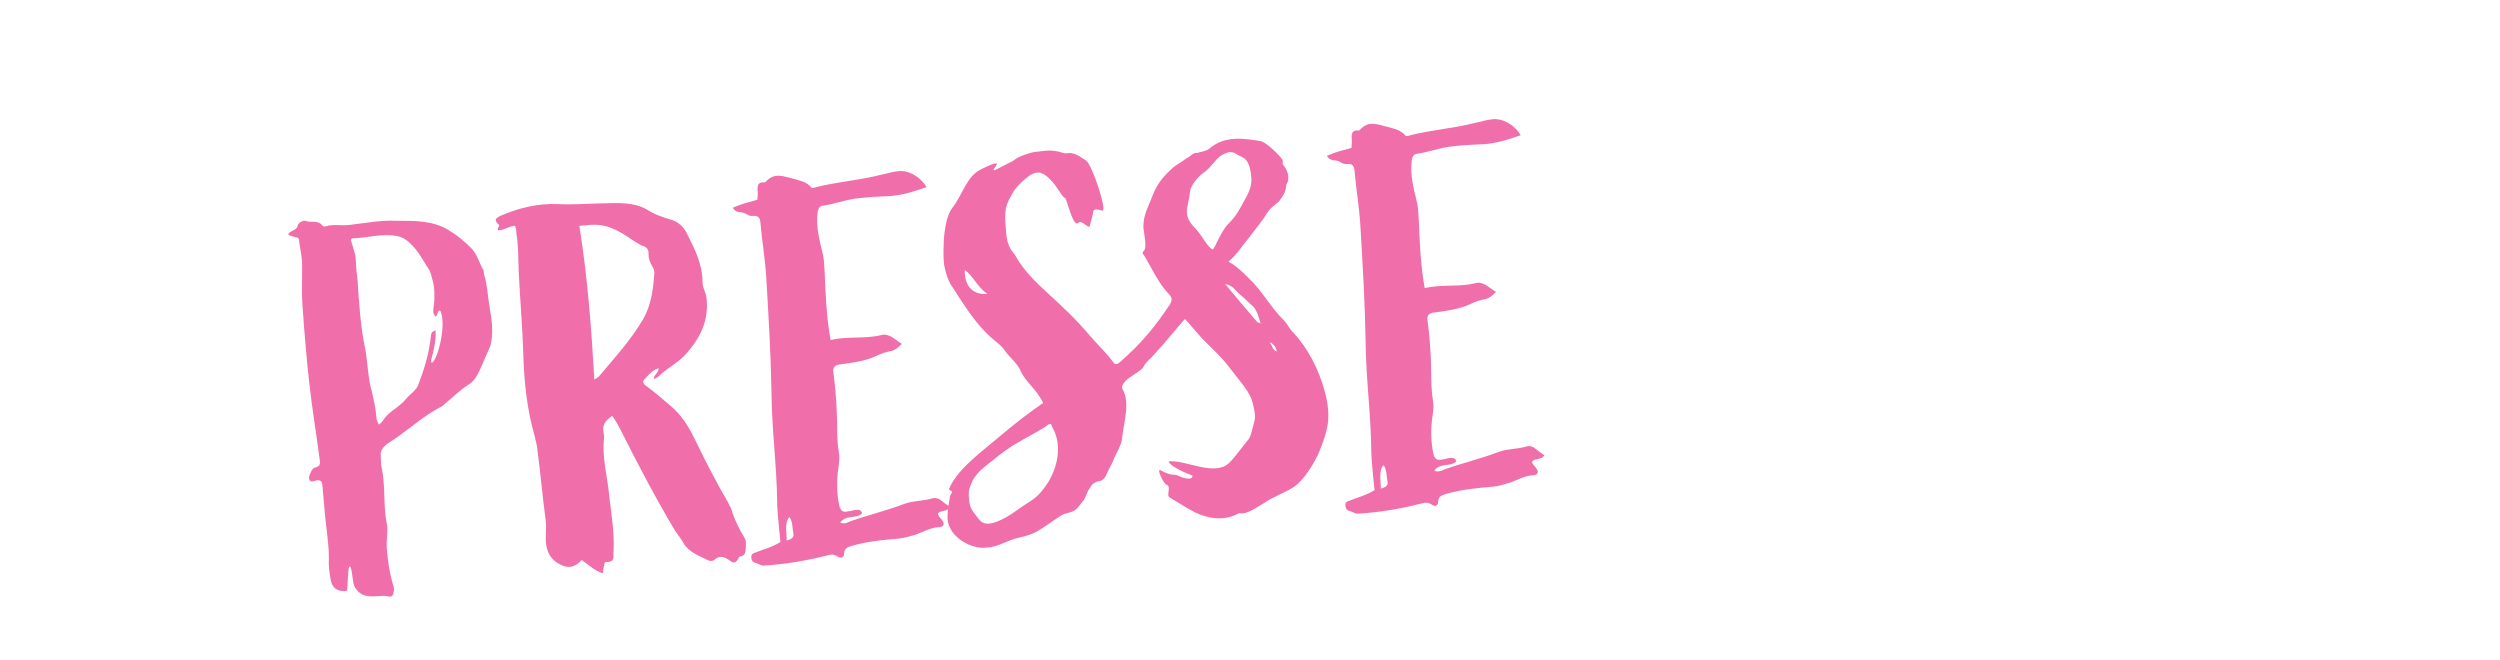 <?xml version="1.0" encoding="UTF-8"?>
<svg id="Ebene_1" xmlns="http://www.w3.org/2000/svg" version="1.1" viewBox="0 0 2272.649 600">
  <!-- Generator: Adobe Illustrator 29.0.1, SVG Export Plug-In . SVG Version: 2.1.0 Build 192)  -->
  <g isolation="isolate">
    <path d="M292.441,204.271c.557.907,1.588,1.772,3.011,1.648,7.421-2.559,15.257-.376,22.803-1.514,14.184-1.717,28.286-4.382,42.203-3.687,16.247.015,32.453-.446,47.074,8.311,7.568,4.595,14.746,10.179,21.057,16.795,5.796,6.183,6.892,13.256,10.791,19.604.598,1.381.29,3.319.888,4.7,2.642,8.369,3.204,20.265,5.063,30.615,1.901,10.823,3.369,22.163.528,33.4l-2.78,6.454c-6.428,13.941-8.918,23.716-16.607,28.687-8.162,5.013-14.737,11.799-21.869,17.678-1.34,1.072-2.638,2.619-4.493,3.26-14.161,7.448-26.136,18.051-39.184,27.312l-5.875,3.858c-9.07,5.57-9.129,10.353-8.964,12.25l.354,9.525c4.377,17.297,1.643,35.215,5.031,52.12,1.569,7.029-.447,16.763.132,23.4.994,11.382,2.421,22.245,5.745,32.945.681,2.329,1.321,4.186.539,6.164-.184,3.361-1.916,5.423-5.359,4.291-8.31-2.142-22.945,5.35-30.436-9.287-1.795-4.143-1.924-16.554-3.945-17.812-2.495-1.215-1.414,22.104-3.311,22.27-8.062.704-13.135-2.676-14.313-10.695-1.013-6.122-1.984-11.771-1.574-18.02.262-13.401-2.527-28.926-3.687-42.203l-2.195-25.133c-.332-3.793-1.919-5.564-6.579-4.202-4.617,1.836-6.247-.41-5.197-4.803,1.174-2.969,2.74-6.929,5.11-7.136,6.082-1.486,4.327-5.155,3.996-8.949-2.978-23.152-6.863-45.748-9.367-68.942-2.462-22.72-4.409-45.007-5.923-67.809-1.118-12.803-.298-25.298-.468-38.185-.023-5.731-1.036-11.854-2.006-17.503-.723-2.804-.414-4.742-1.054-6.598-.64-1.855-8.784-2.1-9.424-3.955.658-3.402,7.812-3.549,8.388-7.9.268-2.412,4.802-5.198,7.255-4.456,4.475,1.998,10.433-.911,14.64,3.499ZM318.981,218.199c1.487,6.082,4.396,12.039,4.502,18.719.064,6.206,1.118,12.804,1.698,19.441,1.266,19.958,2.572,40.39,6.683,60.098,2.582,13.153,2.361,27.029,6.366,40.059,1.569,7.029,3.139,14.06,3.76,21.173.207,2.37.497,5.689,2.643,8.368,1.772-1.587,2.638-2.618,3.503-3.649,4.986-8.559,14.737-11.8,21.188-20.007,3.462-4.126,8.904-7.468,10.861-12.417,5.438-14.331,9.927-28.58,11.446-44.003.185-3.361,1.483-4.907,4.286-5.63.58,6.639-.612,14.865-3.887,26.619-.308,1.938.166,1.897.249,2.845,4.742-.414,13.864-32.746,8.353-46.599-.042-.474-.557-.907-1.505-.824-1.34,1.073-1.133,3.444-2.864,5.507-3.094-2.597-2.394-5.525-2.168-8.412.926-5.814.76-7.711.779-12.968.143-3.835-.87-9.959-2.15-13.668-.723-2.804-1.528-6.556-3.674-9.236-4.972-7.688-9.037-15.934-16.296-22.467-3.135-3.07-6.703-5.626-12.043-6.593-13.609-2.633-27.07,1.887-40.431,2.098-.474.042-.907.557-1.298,1.547Z" fill="#f06eaa"/>
    <path d="M547.333,184.874c13.835-.253,28.061-1.496,40.62,5.53,7.094,4.636,14.972,7.293,22.807,9.476,6.413,2.306,11.095,6.675,14.046,13.107,6.934,13.729,13.865,27.458,13.852,43.705-.019,5.257,3.199,9.276,3.655,14.492,2.255,20.349-5.903,36.352-18.97,50.871-6.1,6.745-14.305,11.284-21.436,17.163-2.205,2.104-3.937,4.166-7.647,5.445.102-4.309,4.761-5.671,4.389-9.938-6.041,1.961-9.462,6.561-13.397,10.726-1.731,2.063.888,4.701,2.909,5.958,7.136,5.11,13.88,11.211,20.583,16.837,10.786,8.614,17.512,19.972,23.331,31.887,9.326,19.253,19.128,38.465,29.794,56.645,1.713,3.196,3.426,6.392,4.23,10.144,2.519,6.947,6.026,14.285,9.926,20.635,2.702,3.586,2.043,6.988,1.901,10.822-.103,4.31-.844,6.764-5.544,7.652-.474.041-1.298,1.547-1.689,2.537-1.648,3.01-3.978,3.691-6.557,1.527-5.114-3.854-9.589-5.852-14.906-1.086-.865,1.03-3.711,1.279-5.216.456-8.002-4.081-17.343-7.087-22.356-15.25-2.27-4.101-4.972-7.688-7.674-11.274-17.907-29.972-33.961-60.582-49.58-91.709-2.312-4.575-4.581-8.679-7.84-13.171-5.875,3.857-9.77,8.498-7.685,15.96l.332,3.795c-2.262,17.875,3.064,35.09,4.639,53.109,1.924,16.555,4.837,33.501,3.917,50.306-.576,4.35,1.817,9.874-6.327,9.631-1.464-.352-2.246,1.629-2.122,3.051-.741,2.454-1.008,4.866-1.275,7.279-7.361-2.224-12.6-7.5-19.22-12.178-5.194,6.188-11.708,8.19-18.719,4.502-7.96-3.604-12.291-9.438-13.553-18.406-1.137-7.545.612-14.866-.524-22.411-2.812-21.256-4.717-43.069-7.53-64.325-.373-4.268-1.653-7.978-2.5-12.205-6.854-23.769-9.482-48.385-10.213-73.167-.772-25.256-2.927-49.915-4.174-75.13-.561-11.895-.133-23.4-2.158-35.646-.207-2.371.06-4.783-1.57-7.03-5.216.456-9.668,4.189-14.926,4.171-1.63-2.247,2.514-4.042-.022-5.732-4.125-3.462-1.92-5.566,1.749-7.32,16.574-7.182,33.871-11.56,52.571-10.804,13.443.737,26.721-.423,40.08-.634ZM540.304,345.075c2.721-1.671,3.628-2.228,4.061-2.743,14.281-17.016,29.12-33.124,40.349-52.261,7.459-13.075,9.062-27.549,10.19-41.981-.207-2.371-.848-4.227-1.962-6.04-2.228-3.629-3.508-7.339-3.405-11.648.184-3.361-1.446-5.607-4.89-6.74-2.454-.741-4.517-2.473-7.012-3.688-9.115-5.893-17.839-12.776-29.983-15.06-7.279-1.275-13.402-.263-20.989.4,7.378,46.181,10.922,92.22,13.641,139.762Z" fill="#f06eaa"/>
    <path d="M737.697,170.634c.516.433,2.412.267,3.319-.29,19.626-5.059,40.058-6.366,59.684-11.425,5.175-.93,10.267-2.808,15.482-3.263,9.442-1.303,20.497,4.899,26.108,14.443-10.658,3.797-21.357,7.122-32.264,8.074-10.948.479-21.422.915-32.287,2.342-9.916,1.344-19.626,5.059-29.543,6.403-2.845.249-4.102,2.269-4.802,5.197-2.118,14.041,1.888,27.07,4.985,40.656.888,4.701.828,9.484,1.283,14.7.833,20.474,1.666,40.947,5.385,61.645,15.441-3.737,30.988-.795,45.955-4.491,7.464-2.085,12.311,4.18,18.849,7.909-3.504,3.65-6.183,5.797-9.936,6.602-4.7.889-8.886,2.21-13.462,4.521-10.575,4.747-21.914,6.215-33.727,7.725q-6.123,1.013-5.111,7.136c1.468,11.338,2.462,22.72,3.023,34.616.604,12.37-.176,25.34,1.892,38.06.847,4.227.312,9.052-.263,13.401-1.852,11.63-1.764,23.566.694,35.297,1.362,4.66,3.383,5.916,7.609,5.069,3.319-.29,6.515-2.002,10.391-1.385.99.391,2.454.74,2.661,3.112-4.802,5.197-14.741.81-19.811,8.419,3.96,1.566,6.681-.105,9.442-1.302,16.225-5.718,32.614-9.538,48.797-15.73,8.328-3.115,17.462-2.48,25.832-5.124,2.329-.681,4.783.062,6.804,1.317,3.094,2.598,6.146,4.72,9.198,6.842-2.514,4.042-7.896,2.601-11.008,5.263-.699,2.928,2.27,4.101,3.425,6.389,2.661,3.112,1.962,6.041-2.307,6.414-7.629.189-13.977,4.088-20.924,6.605-5.134,1.404-10.226,3.282-15.441,3.737-14.7,1.284-28.926,2.527-42.903,6.615-3.71,1.279-7.029,1.569-7.481,7.343-.143,3.834-2.946,4.558-6.514,2.003-4.043-2.515-7.237-.802-10.989.003-18.245,4.462-36.141,7.458-55.149,8.641-2.845.248-5.424-1.916-8.352-2.615-2.453-.741-3.094-2.597-3.26-4.494-.248-2.845,1.092-3.917,3.421-4.598,7.381-3.035,14.885-4.645,23.048-9.659-.953-10.906-2.38-21.771-2.899-33.193-.221-35.339-5.017-68.365-5.237-103.705-.61-34.349-2.686-69.047-4.72-103.272-1.018-17.113-3.931-34.06-5.38-50.656-.373-4.268-2.436-6-6.229-5.668-6.164.539-5.506-2.864-11.753-3.273-2.887-.226-5.341-.967-7.054-4.163,9.669-4.189,12.988-4.479,22.307-7.205.225-2.886.492-5.298.285-7.669-.414-4.742-.271-8.578,5.976-8.167.475-.042,1.423-.124,1.382-.599,7.831-8.807,16.307-4.769,25.091-2.669,6.371,1.833,12.186,2.758,16.477,8.117ZM715.06,491.311q7.504-1.61,6.1-6.744c-.764-3.277-.521-11.423-3.655-14.493-4.802,5.198-1.994,15.465-2.444,21.237Z" fill="#f06eaa"/>
    <path d="M965.695,138.773c1.464.35,2.453.741,3.401.659,7.505-1.611,12.702,3.19,18.25,6.528,5.589,3.812,19.915,47.474,14.491,45.56-6.929-2.74-8.103.23-8.062.704.166,1.897-2.8,11.712-3.149,13.176-.658,3.402-7.219-6.059-10.29-2.924-4.802,5.199-10.482-21.541-11.987-22.365-3.96-1.565-7.841-13.172-17.554-20.446-6.662-5.152-12.187-2.758-18.844,3.08-2.68,2.146-8.43,7.425-10.902,11.942-4.512,8.516-8.49,12.209-6.957,29.754.786,9.01.584,17.628,6.979,25.193,1.072,1.339,2.146,2.679,2.744,4.06,7.324,12.738,17.761,22.817,28.671,32.853,12.974,11.768,25.988,24.01,37.189,37.366,7.467,8.903,15.759,16.303,22.277,25.29,1.671,2.72,4.001,2.039,6.206-.065,19.539-16.996,32.48-32.938,45.564-52.716,1.648-3.01,1.916-5.424-.229-8.103-10.479-10.552-15.946-23.931-23.745-36.628-1.031-.866-1.589-1.773-.29-3.319,4.061-2.744-.151-18.144-.05-22.453-.005-10.99,4.631-18.084,8.504-28.456,3.521-8.909,7.726-15.488,18.36-25.017,2.205-2.104,9.503-6.086,11.708-8.19,5.051-2.352,6.184-5.795,11.008-5.261,1.34-1.073,7.071-1.096,10.184-3.757,14.654-12.748,33.13-9.105,46.696-6.946,4.825.535,18.396,13.683,20.15,17.353.083.949.29,3.319-.184,3.361,4.764,5.317,7.365,13.213,3.554,18.801-.719,8.187-3.398,10.332-6.778,15.404-6.224,5.323-7.646,5.447-11.417,11.51-4.595,7.568-11.128,14.828-16.239,21.964-5.626,6.703-11.519,15.818-18.217,21.181,7.527,4.12,12.766,9.396,18.521,15.106,12.499,11.809,19.473,26.012,31.498,37.862,3.65,3.503,5.528,8.596,9.138,11.625,13.737,15.046,22.466,32.918,27.916,51.554,7.536,26.1,2.407,38.493-3.812,54.805-3.873,10.371-15.144,29.035-25.161,34.688-7.256,4.458-18.821,8.812-25.561,13.7-4.103,2.271-16.676,11.491-22.615,9.144-9.11,5.096-19.501,6.481-31.771,2.774-10.289-2.924-22.023-11.454-31.572-16.833-3.526-2.081,1.976-10.205-2.932-11.688-2.454-.741-9.986-15.851-4.954-12.946,9.548,5.379,12.229,3.232,14.723,4.448,4.001,2.04,14.332,5.438,13.876.221-14.331-5.438-20.951-10.114-21.674-12.918,5.69-.497,11.546.902,17.402,2.303,11.712,2.799,28.414,8.029,37.668-.901,6.575-6.786,11.644-14.396,17.702-21.615,1.257-2.021,2.04-4,2.739-6.929,3.149-13.176,4.306-10.887,1.166-24.948-2.375-10.78-9.677-17.789-22.631-34.813-6.993-8.945-14.769-15.911-22.628-23.825-6.312-6.616-9.57-11.109-16.439-18.632-1.339,1.073-3.937,4.167-6.966,7.776-11.685,13.922-12.982,15.468-23.886,27.409-2.204,2.104-6.183,5.797-6.923,8.251-1.649,3.011-8.946,6.992-13.439,10.252-4.927,3.775-6.966,7.775-5.852,9.59,7.282,12.265,1.619,29.482-.024,43.482-.245,8.144-5.871,14.848-8.527,22.724-1.606,3.484-4.12,7.528-5.686,11.487-1.607,3.484-3.296,6.021-7.091,6.353-3.752.806-6.431,2.95-8.079,5.962-2.556,3.567-3.605,7.96-5.687,11.486-5.235,5.712-5.418,9.073-13.356,11.2-3.752.806-5.607,1.445-8.761,3.633-9.028,6.045-12.615,8.746-18.964,12.646-9.069,5.57-16.266,5.244-25.975,8.958-10.616,4.272-15.151,7.058-26.656,6.629-13.485-1.211-30.21-12.174-30.154-27.946.286-7.669.985-10.598,2.22-18.351.267-2.412,3.895-4.64.451-5.772-2.454-.742-.248-2.845.102-4.31,6.16-11.527,15.889-20.5,25.657-28.998,22.302-18.193,33.328-28.713,58.558-46.206-6.417-13.298-15.966-18.675-20.753-29.724-2.951-6.431-9.098-11.15-13.429-16.983-2.786-4.534-7.9-8.389-11.51-11.418-14.952-12.55-26.093-30.689-36.594-46.974-3.774-4.925-5.819-11.915-7.347-18.47-1.487-6.083-1.123-23.792.069-32.02,1.192-8.227,2.818-16.969,8.011-23.157,8.573-11.26,11.948-27.323,25.244-33.74,27.024-13.351,5.98,2.822,12.495.82l16.923-8.646c3.504-3.65,16.966-8.171,21.749-8.111,5.216-.456,12.205-2.5,22.536.898ZM897.582,267.042c-9.115-5.893-12.355-15.644-20.522-21.62-.696,13.918,7.287,23.253,20.522,21.62ZM952.884,385.964c-3.979,3.692-18.181,10.667-32.26,19.064-8.595,5.529-17.066,12.479-25.105,18.916-5.358,4.291-10.594,10.003-12.9,16.416-2.348,5.939-2.182,7.837-1.602,14.476.745,8.535,4.271,10.615,8.646,16.923,4.332,5.833,10.455,4.82,16.928,2.345,11.998-4.872,19.046-11.697,29.93-18.382,7.256-4.457,11.975-10.603,16.611-17.697,9.972-17.117,11.676-35.9,3.279-49.979-.516-.432-.166-1.896-1.197-2.762-.907.557-1.896.166-2.329.681ZM1093.017,157.754c-3.586,2.703-10.943,11.468-11.045,15.777-1.52,15.422-8.177,21.26,4.921,34.45,5.755,5.708,10.542,16.758,15.491,18.715,2.288-1.155,7.21-15.919,13.784-22.706,8.347-8.373,10.736-13.838,15.681-22.871,5.812-10.064,6.736-15.878,4.918-25.753-2.582-13.154-8.231-12.182-11.799-14.737-6.104-4.245-9.732-2.017-15.216.851-7.131,5.879-9.047,11.302-16.735,16.274ZM1143.047,292.905c.516.432,1.464.35,2.97,1.173-1.962-6.04-2.85-10.741-6.583-15.193-4.125-3.461-7.858-7.913-12.458-11.335-3.608-3.029-5.962-8.079-13.239-9.354,10.685,12.923,19.74,23.599,29.311,34.709ZM1160.665,319.557q-1.013-6.124-6.478-8.513c2.661,3.112,2.044,6.988,6.478,8.513Z" fill="#f06eaa"/>
    <path d="M1277.802,123.456c.515.433,2.412.267,3.319-.29,19.625-5.059,40.057-6.366,59.683-11.425,5.176-.93,10.267-2.808,15.483-3.263,9.441-1.303,20.496,4.899,26.107,14.443-10.657,3.797-21.356,7.122-32.263,8.074-10.949.479-21.422.915-32.288,2.342-9.916,1.344-19.626,5.059-29.541,6.403-2.846.249-4.104,2.269-4.803,5.197-2.118,14.041,1.888,27.07,4.985,40.656.889,4.701.828,9.484,1.283,14.7.832,20.474,1.666,40.947,5.385,61.645,15.441-3.737,30.988-.795,45.955-4.491,7.464-2.084,12.311,4.18,18.848,7.909-3.503,3.651-6.183,5.797-9.935,6.602-4.7.889-8.886,2.209-13.462,4.521-10.575,4.747-21.914,6.214-33.729,7.724q-6.122,1.013-5.109,7.136c1.469,11.338,2.463,22.72,3.023,34.616.603,12.37-.176,25.34,1.891,38.06.847,4.227.313,9.051-.262,13.401-1.852,11.63-1.766,23.566.694,35.297,1.361,4.66,3.383,5.916,7.609,5.069,3.319-.29,6.514-2.002,10.391-1.385.99.391,2.453.74,2.66,3.112-4.801,5.197-14.74.81-19.81,8.419,3.96,1.565,6.68-.105,9.443-1.302,16.223-5.718,32.612-9.538,48.796-15.73,8.327-3.115,17.462-2.48,25.831-5.124,2.33-.681,4.783.062,6.805,1.317,3.094,2.598,6.146,4.72,9.198,6.842-2.514,4.042-7.896,2.601-11.009,5.263-.698,2.928,2.271,4.101,3.426,6.389,2.661,3.112,1.961,6.041-2.308,6.414-7.627.189-13.976,4.088-20.925,6.605-5.132,1.404-10.224,3.282-15.44,3.737-14.699,1.284-28.926,2.527-42.902,6.615-3.711,1.279-7.03,1.569-7.481,7.343-.143,3.834-2.946,4.558-6.515,2.003-4.041-2.515-7.236-.802-10.99.003-18.244,4.461-36.139,7.458-55.147,8.641-2.846.248-5.424-1.916-8.352-2.615-2.454-.741-3.094-2.597-3.259-4.494-.249-2.845,1.091-3.917,3.42-4.598,7.38-3.035,14.884-4.645,23.047-9.659-.952-10.906-2.38-21.771-2.899-33.193-.221-35.339-5.016-68.366-5.236-103.705-.611-34.348-2.687-69.047-4.721-103.272-1.017-17.113-3.931-34.06-5.38-50.656-.373-4.268-2.436-6-6.229-5.668-6.165.539-5.506-2.864-11.754-3.273-2.887-.226-5.34-.967-7.053-4.163,9.668-4.189,12.987-4.479,22.306-7.205.226-2.886.493-5.298.286-7.669-.415-4.742-.271-8.578,5.976-8.167.474-.042,1.422-.124,1.381-.599,7.831-8.807,16.307-4.769,25.092-2.669,6.371,1.833,12.186,2.758,16.477,8.117ZM1255.164,444.133q7.505-1.61,6.101-6.744c-.765-3.277-.521-11.423-3.654-14.493-4.803,5.198-1.995,15.464-2.446,21.237Z" fill="#f06eaa"/>
  </g>
</svg>